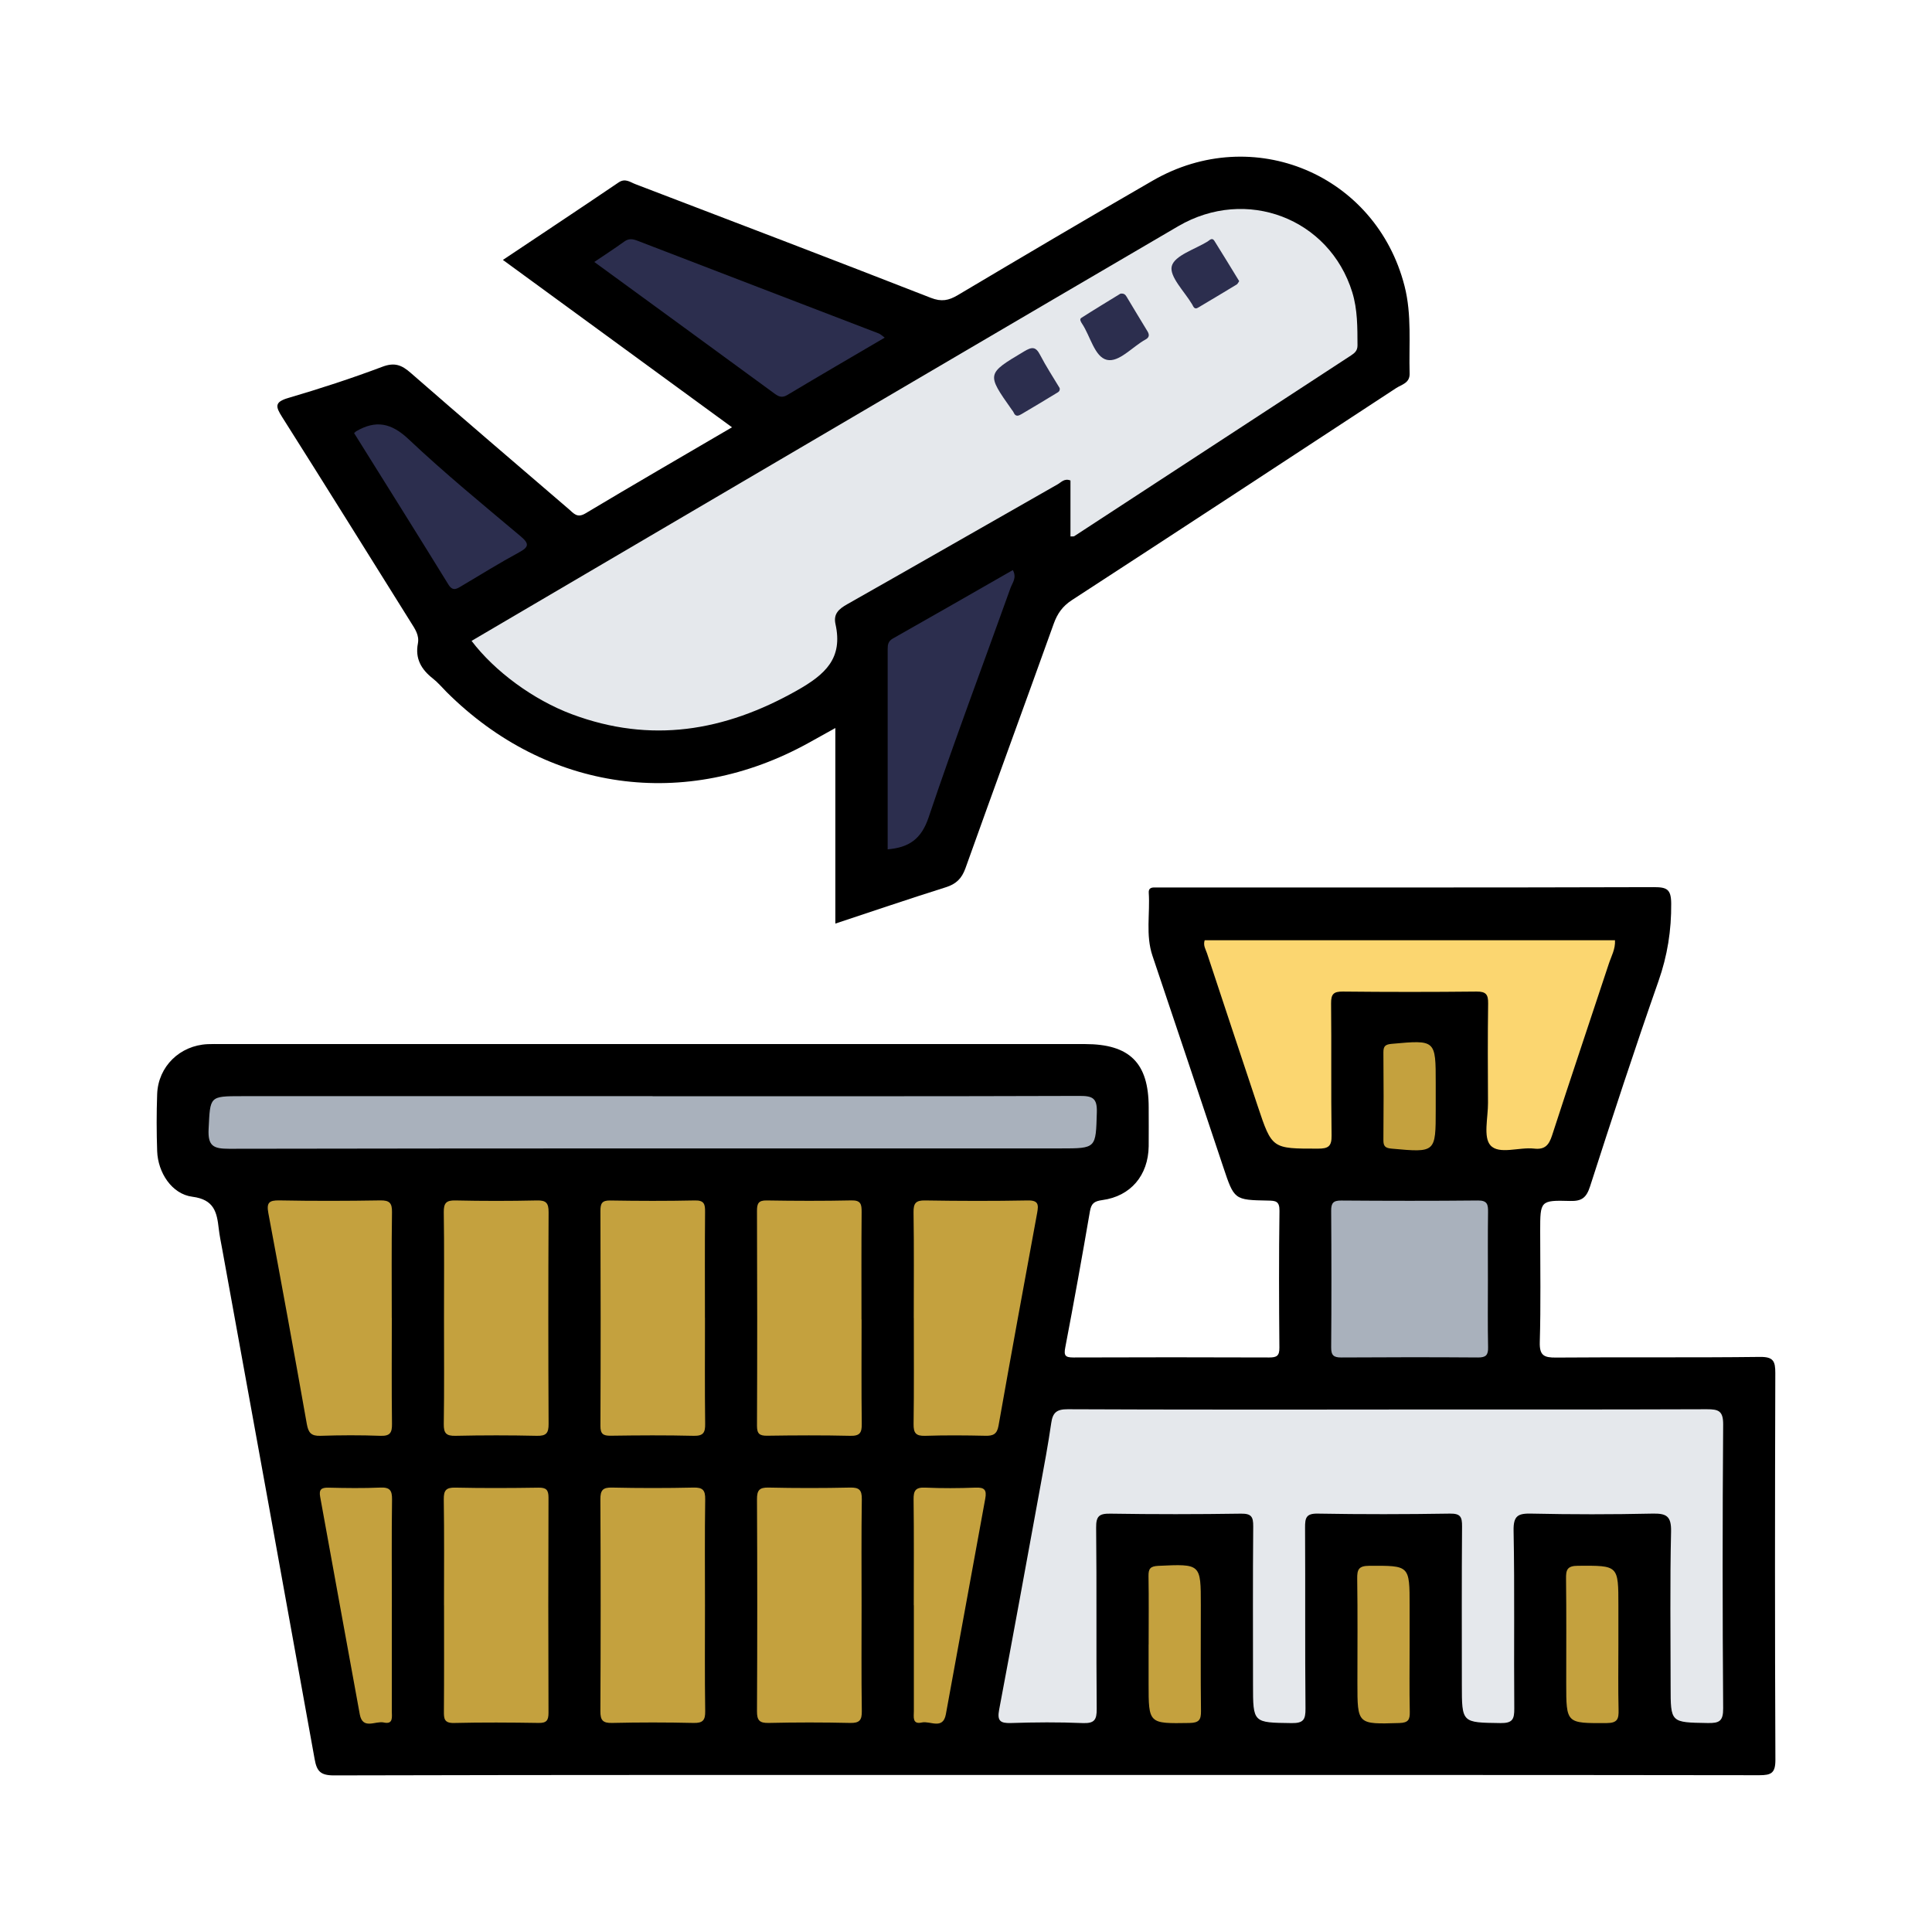 <?xml version="1.0" encoding="UTF-8"?>
<svg xmlns="http://www.w3.org/2000/svg" width="86" height="86" viewBox="0 0 86 86" fill="none">
  <mask id="mask0_1_7634" style="mask-type:alpha" maskUnits="userSpaceOnUse" x="0" y="0" width="86" height="86">
    <rect width="86" height="86" fill="#D9D9D9"></rect>
  </mask>
  <g mask="url(#mask0_1_7634)">
    <g clip-path="url(#clip0_1_7634)">
      <path d="M46.583 79.01C36.008 79.01 25.433 79.002 14.86 79.029C14.262 79.029 14.101 78.839 14.006 78.307C12.646 70.746 11.27 63.187 9.896 55.628C9.839 55.319 9.775 55.01 9.738 54.7C9.655 53.968 9.542 53.397 8.562 53.271C7.644 53.153 7.029 52.19 6.996 51.242C6.967 50.396 6.965 49.548 6.996 48.701C7.041 47.472 8.007 46.535 9.242 46.479C9.436 46.469 9.628 46.475 9.822 46.475C22.646 46.475 35.472 46.475 48.296 46.475C50.283 46.475 51.13 47.313 51.132 49.284C51.132 49.864 51.139 50.447 51.132 51.027C51.112 52.318 50.334 53.248 49.067 53.42C48.715 53.469 48.58 53.56 48.517 53.915C48.17 55.94 47.805 57.961 47.419 59.978C47.347 60.347 47.421 60.426 47.784 60.426C50.687 60.415 53.59 60.415 56.496 60.426C56.829 60.426 56.954 60.356 56.95 59.993C56.932 57.961 56.926 55.926 56.954 53.894C56.959 53.461 56.773 53.448 56.443 53.442C54.937 53.415 54.939 53.407 54.45 51.945C53.402 48.81 52.356 45.675 51.3 42.544C50.99 41.62 51.197 40.672 51.135 39.737C51.122 39.539 51.246 39.5 51.411 39.504C51.556 39.508 51.702 39.504 51.846 39.504C59.106 39.504 66.364 39.512 73.624 39.49C74.199 39.49 74.385 39.583 74.391 40.214C74.402 41.414 74.222 42.544 73.822 43.681C72.76 46.708 71.763 49.757 70.779 52.811C70.616 53.316 70.408 53.475 69.888 53.459C68.559 53.422 68.559 53.45 68.559 54.804C68.559 56.451 68.59 58.097 68.541 59.741C68.524 60.341 68.73 60.434 69.263 60.43C72.287 60.405 75.312 60.438 78.338 60.401C78.938 60.393 79.027 60.589 79.025 61.123C79.008 66.859 79.004 72.596 79.029 78.332C79.031 78.928 78.845 79.021 78.309 79.021C67.734 79.006 57.159 79.01 46.586 79.01H46.583Z" fill="black"></path>
      <path d="M37.184 41.113V32.407C36.745 32.651 36.373 32.857 36 33.065C30.515 36.103 24.334 35.239 19.886 30.811C19.681 30.605 19.492 30.378 19.265 30.2C18.751 29.798 18.472 29.314 18.602 28.645C18.672 28.278 18.474 27.998 18.293 27.711C16.383 24.659 14.483 21.602 12.558 18.562C12.265 18.1 12.211 17.896 12.834 17.714C14.245 17.3 15.646 16.844 17.02 16.326C17.567 16.118 17.886 16.25 18.285 16.601C20.618 18.638 22.974 20.649 25.322 22.666C25.534 22.848 25.689 23.075 26.058 22.854C28.189 21.579 30.339 20.334 32.584 19.02C29.159 16.518 25.8 14.064 22.386 11.57C24.142 10.397 25.846 9.267 27.538 8.12C27.831 7.922 28.047 8.107 28.276 8.194C32.668 9.873 37.059 11.548 41.438 13.259C41.906 13.441 42.226 13.379 42.629 13.14C45.515 11.426 48.403 9.718 51.31 8.041C55.776 5.461 61.25 7.765 62.521 12.732C62.851 14.02 62.71 15.33 62.747 16.632C62.758 17.054 62.391 17.116 62.151 17.273C57.344 20.427 52.535 23.578 47.714 26.713C47.303 26.981 47.07 27.307 46.907 27.759C45.604 31.392 44.273 35.016 42.975 38.65C42.812 39.104 42.565 39.349 42.105 39.494C40.475 40.007 38.859 40.558 37.182 41.113H37.184Z" fill="black"></path>
      <path d="M61.823 62.74C66.541 62.74 71.257 62.748 75.974 62.73C76.498 62.729 76.708 62.802 76.704 63.412C76.673 67.622 76.673 71.833 76.704 76.043C76.708 76.614 76.535 76.707 76.019 76.698C74.365 76.67 74.365 76.692 74.365 75.069C74.365 72.77 74.332 70.47 74.385 68.174C74.4 67.475 74.168 67.362 73.546 67.376C71.757 67.415 69.966 67.415 68.177 67.376C67.579 67.362 67.362 67.459 67.375 68.137C67.426 70.773 67.383 73.411 67.406 76.049C67.41 76.532 67.327 76.707 66.793 76.7C65.072 76.676 65.072 76.7 65.072 74.989C65.072 72.642 65.062 70.295 65.081 67.948C65.085 67.523 65.011 67.368 64.538 67.376C62.58 67.407 60.62 67.411 58.66 67.376C58.137 67.366 58.091 67.568 58.093 67.999C58.108 70.686 58.087 73.37 58.112 76.057C58.116 76.548 58.019 76.709 57.491 76.701C55.776 76.678 55.776 76.701 55.776 74.985C55.776 72.638 55.764 70.291 55.785 67.945C55.789 67.51 55.698 67.372 55.236 67.378C53.301 67.407 51.366 67.409 49.431 67.378C48.931 67.37 48.787 67.484 48.793 68.003C48.822 70.688 48.793 73.374 48.818 76.061C48.824 76.562 48.713 76.721 48.191 76.7C47.13 76.655 46.062 76.663 44.999 76.698C44.52 76.713 44.382 76.597 44.475 76.106C45.098 72.805 45.7 69.503 46.303 66.201C46.478 65.25 46.656 64.301 46.794 63.344C46.86 62.882 47.033 62.729 47.524 62.73C52.29 62.752 57.054 62.744 61.821 62.744L61.823 62.74Z" fill="#E5E8EC"></path>
      <path d="M53.625 41.853H71.889C71.912 42.249 71.722 42.569 71.612 42.907C70.773 45.452 69.915 47.989 69.089 50.538C68.949 50.971 68.77 51.184 68.285 51.128C67.622 51.052 66.729 51.407 66.347 50.984C66.017 50.621 66.24 49.746 66.236 49.097C66.228 47.622 66.22 46.145 66.242 44.669C66.248 44.272 66.15 44.134 65.728 44.138C63.744 44.159 61.759 44.159 59.775 44.138C59.366 44.134 59.248 44.248 59.251 44.66C59.273 46.62 59.244 48.581 59.273 50.54C59.281 51.027 59.131 51.13 58.669 51.13C56.624 51.13 56.622 51.145 55.985 49.237C55.228 46.97 54.479 44.703 53.728 42.435C53.668 42.255 53.548 42.086 53.625 41.851V41.853Z" fill="#FBD670"></path>
      <path d="M29.05 48.797C35.387 48.797 41.723 48.804 48.059 48.783C48.638 48.781 48.843 48.884 48.824 49.515C48.776 51.118 48.81 51.12 47.203 51.12C34.868 51.12 22.535 51.114 10.2 51.136C9.506 51.136 9.247 51.023 9.286 50.254C9.36 48.798 9.308 48.794 10.765 48.794H29.048L29.05 48.797Z" fill="#A9B1BC"></path>
      <path d="M19.764 58.675C19.764 57.105 19.778 55.532 19.754 53.962C19.749 53.558 19.857 53.426 20.273 53.436C21.48 53.463 22.689 53.463 23.898 53.436C24.309 53.426 24.422 53.55 24.42 53.958C24.404 57.101 24.404 60.244 24.42 63.387C24.422 63.79 24.317 63.922 23.902 63.913C22.695 63.886 21.485 63.886 20.276 63.913C19.865 63.922 19.749 63.8 19.754 63.391C19.778 61.82 19.764 60.248 19.764 58.677V58.675Z" fill="#C4A13E"></path>
      <path d="M31.381 58.664C31.381 60.234 31.369 61.806 31.389 63.377C31.395 63.769 31.309 63.922 30.88 63.913C29.648 63.883 28.416 63.891 27.183 63.909C26.846 63.913 26.725 63.829 26.727 63.47C26.741 60.279 26.739 57.087 26.727 53.898C26.727 53.568 26.797 53.432 27.162 53.438C28.418 53.459 29.675 53.463 30.931 53.436C31.354 53.426 31.389 53.611 31.385 53.95C31.371 55.521 31.379 57.093 31.379 58.664H31.381Z" fill="#C4A13E"></path>
      <path d="M38.352 58.737C38.352 60.285 38.34 61.832 38.36 63.379C38.366 63.773 38.278 63.924 37.849 63.913C36.617 63.884 35.385 63.891 34.152 63.909C33.815 63.913 33.696 63.827 33.696 63.468C33.71 60.277 33.708 57.086 33.696 53.896C33.696 53.564 33.768 53.43 34.131 53.436C35.387 53.457 36.644 53.461 37.9 53.434C38.323 53.424 38.356 53.611 38.354 53.95C38.34 55.546 38.348 57.142 38.348 58.737H38.352Z" fill="#C4A13E"></path>
      <path d="M66.232 57.002C66.232 57.992 66.219 58.984 66.24 59.974C66.248 60.319 66.143 60.428 65.793 60.426C63.765 60.411 61.736 60.413 59.707 60.426C59.364 60.428 59.253 60.329 59.255 59.98C59.271 57.951 59.269 55.921 59.255 53.892C59.253 53.549 59.352 53.438 59.702 53.44C61.73 53.455 63.76 53.459 65.788 53.438C66.216 53.434 66.242 53.628 66.238 53.96C66.224 54.975 66.232 55.989 66.232 57.004V57.002Z" fill="#A9B1BC"></path>
      <path d="M19.764 71.46C19.764 69.89 19.778 68.317 19.754 66.747C19.749 66.345 19.851 66.209 20.271 66.219C21.503 66.246 22.735 66.24 23.968 66.221C24.313 66.215 24.418 66.318 24.416 66.667C24.404 69.859 24.404 73.05 24.416 76.239C24.416 76.579 24.331 76.7 23.975 76.694C22.72 76.674 21.462 76.666 20.207 76.696C19.774 76.705 19.756 76.503 19.76 76.173C19.772 74.603 19.766 73.031 19.766 71.46H19.764Z" fill="#C4A13E"></path>
      <path d="M31.381 71.456C31.381 73.027 31.367 74.599 31.391 76.17C31.397 76.577 31.284 76.703 30.871 76.694C29.664 76.666 28.454 76.666 27.245 76.694C26.832 76.703 26.723 76.575 26.725 76.17C26.741 73.027 26.741 69.884 26.725 66.741C26.723 66.335 26.832 66.207 27.245 66.217C28.453 66.244 29.662 66.244 30.871 66.217C31.284 66.207 31.397 66.333 31.391 66.741C31.367 68.311 31.381 69.884 31.381 71.454V71.456Z" fill="#C4A13E"></path>
      <path d="M38.352 71.454C38.352 73.025 38.339 74.597 38.362 76.168C38.368 76.571 38.259 76.703 37.844 76.694C36.636 76.666 35.427 76.666 34.218 76.694C33.807 76.703 33.694 76.579 33.696 76.171C33.712 73.029 33.712 69.886 33.696 66.743C33.694 66.339 33.799 66.207 34.215 66.217C35.422 66.244 36.631 66.244 37.84 66.217C38.251 66.207 38.368 66.329 38.362 66.739C38.339 68.31 38.352 69.882 38.352 71.452V71.454Z" fill="#C4A13E"></path>
      <path d="M17.441 58.669C17.441 60.24 17.429 61.81 17.449 63.381C17.455 63.777 17.361 63.928 16.936 63.913C16.044 63.88 15.149 63.884 14.256 63.913C13.857 63.924 13.729 63.781 13.659 63.396C13.104 60.261 12.531 57.128 11.945 53.999C11.86 53.541 11.97 53.426 12.434 53.434C13.93 53.463 15.429 53.459 16.927 53.434C17.336 53.428 17.455 53.547 17.449 53.956C17.426 55.527 17.439 57.097 17.439 58.668L17.441 58.669Z" fill="#C4A13E"></path>
      <path d="M40.675 58.675C40.675 57.105 40.689 55.535 40.665 53.964C40.66 53.562 40.762 53.428 41.182 53.436C42.703 53.461 44.225 53.465 45.746 53.436C46.231 53.426 46.233 53.628 46.167 53.993C45.585 57.148 45.007 60.304 44.448 63.462C44.382 63.839 44.209 63.919 43.866 63.911C42.973 63.891 42.078 63.884 41.185 63.913C40.77 63.926 40.661 63.792 40.667 63.387C40.689 61.816 40.677 60.246 40.677 58.675H40.675Z" fill="#C4A13E"></path>
      <path d="M17.441 71.53C17.441 73.075 17.441 74.622 17.441 76.168C17.441 76.418 17.519 76.773 17.082 76.674C16.717 76.591 16.145 77.014 16.015 76.311C15.421 73.085 14.842 69.857 14.252 66.63C14.192 66.306 14.299 66.213 14.619 66.221C15.392 66.24 16.166 66.25 16.936 66.217C17.36 66.2 17.455 66.349 17.451 66.747C17.429 68.341 17.443 69.936 17.443 71.53H17.441Z" fill="#C4A13E"></path>
      <path d="M40.675 71.458C40.675 69.888 40.687 68.317 40.667 66.749C40.661 66.351 40.758 66.2 41.182 66.219C41.929 66.252 42.68 66.248 43.427 66.219C43.817 66.203 43.93 66.316 43.858 66.704C43.268 69.905 42.695 73.11 42.103 76.311C41.973 77.012 41.401 76.591 41.036 76.674C40.599 76.773 40.679 76.418 40.679 76.168C40.677 74.597 40.679 73.027 40.679 71.458H40.675Z" fill="#C4A13E"></path>
      <path d="M51.13 73.205C51.13 72.19 51.141 71.177 51.124 70.162C51.118 69.826 51.205 69.719 51.56 69.701C53.455 69.614 53.453 69.602 53.453 71.452C53.453 73.023 53.441 74.593 53.46 76.162C53.466 76.558 53.369 76.688 52.948 76.696C51.128 76.725 51.128 76.74 51.128 74.943C51.128 74.362 51.128 73.784 51.128 73.203L51.13 73.205Z" fill="#C4A13E"></path>
      <path d="M62.747 73.221C62.747 74.211 62.733 75.201 62.754 76.191C62.762 76.546 62.694 76.686 62.288 76.698C60.423 76.754 60.423 76.769 60.423 74.917C60.423 73.372 60.437 71.825 60.414 70.28C60.408 69.864 60.476 69.701 60.953 69.699C62.747 69.692 62.747 69.67 62.747 71.481C62.747 72.062 62.747 72.64 62.747 73.221Z" fill="#C4A13E"></path>
      <path d="M72.04 73.211C72.04 74.178 72.025 75.145 72.048 76.109C72.058 76.511 72.007 76.698 71.519 76.7C69.718 76.709 69.718 76.731 69.718 74.925C69.718 73.38 69.729 71.833 69.71 70.288C69.704 69.886 69.751 69.7 70.24 69.698C72.04 69.688 72.04 69.666 72.04 71.472C72.04 72.052 72.04 72.631 72.04 73.211Z" fill="#C4A13E"></path>
      <path d="M63.909 48.798V49.377C63.909 51.316 63.909 51.308 61.949 51.13C61.669 51.105 61.578 51.029 61.58 50.751C61.592 49.449 61.592 48.144 61.58 46.842C61.578 46.562 61.673 46.49 61.951 46.465C63.909 46.288 63.909 46.281 63.909 48.22V48.798Z" fill="#C4A13E"></path>
      <path d="M47.65 23.879V21.388C47.38 21.282 47.242 21.466 47.089 21.553C43.963 23.332 40.846 25.123 37.717 26.894C37.343 27.105 37.089 27.321 37.19 27.779C37.529 29.305 36.743 30.021 35.466 30.741C32.243 32.56 28.969 33.104 25.462 31.795C23.731 31.149 22.015 29.877 20.991 28.528C24.069 26.721 27.141 24.916 30.217 23.11C37.626 18.762 45.03 14.406 52.447 10.069C55.477 8.299 59.174 9.722 60.193 13.006C60.433 13.785 60.423 14.579 60.427 15.377C60.427 15.611 60.303 15.714 60.134 15.825C56.03 18.504 51.927 21.186 47.823 23.865C47.792 23.887 47.739 23.873 47.65 23.879Z" fill="#E5E8EC"></path>
      <path d="M39.383 15.029C37.911 15.893 36.474 16.728 35.047 17.582C34.808 17.725 34.659 17.654 34.471 17.516C31.822 15.576 29.171 13.643 26.454 11.661C26.925 11.343 27.364 11.059 27.785 10.755C27.991 10.605 28.165 10.634 28.387 10.72C31.961 12.098 35.538 13.468 39.115 14.843C39.198 14.874 39.264 14.946 39.381 15.029H39.383Z" fill="#2C2E4E"></path>
      <path d="M39.513 37.807C39.513 34.831 39.513 31.861 39.513 28.893C39.513 28.691 39.538 28.538 39.749 28.42C41.531 27.414 43.303 26.395 45.084 25.376C45.273 25.715 45.063 25.946 44.98 26.177C43.763 29.58 42.486 32.964 41.335 36.388C41.009 37.355 40.46 37.726 39.513 37.807Z" fill="#2C2E4E"></path>
      <path d="M15.762 19.276C15.821 19.226 15.836 19.209 15.855 19.197C16.731 18.688 17.416 18.822 18.19 19.552C19.784 21.058 21.487 22.452 23.168 23.866C23.57 24.203 23.55 24.349 23.096 24.593C22.229 25.063 21.388 25.585 20.538 26.09C20.323 26.218 20.152 26.331 19.958 26.016C18.569 23.761 17.16 21.518 15.762 19.278V19.276Z" fill="#2C2E4E"></path>
      <path d="M47.169 17.273C47.198 17.421 47.093 17.461 47.019 17.506C46.505 17.82 45.989 18.129 45.471 18.434C45.342 18.51 45.207 18.566 45.123 18.366C45.106 18.323 45.073 18.284 45.044 18.246C43.904 16.631 43.912 16.642 45.591 15.64C45.934 15.435 46.103 15.421 46.297 15.796C46.563 16.308 46.881 16.794 47.167 17.271L47.169 17.273Z" fill="#2C2E4E"></path>
      <path d="M55.16 12.515C55.122 12.569 55.096 12.636 55.048 12.665C54.475 13.012 53.899 13.358 53.322 13.699C53.161 13.794 53.115 13.631 53.066 13.548C52.725 12.975 52.04 12.304 52.16 11.845C52.284 11.372 53.191 11.098 53.759 10.747C53.843 10.694 53.953 10.556 54.056 10.72C54.425 11.308 54.786 11.902 55.162 12.517L55.16 12.515Z" fill="#2C2E4E"></path>
      <path d="M49.872 13.072C50.029 13.051 50.089 13.111 50.144 13.2C50.452 13.719 50.767 14.233 51.079 14.749C51.168 14.897 51.163 15.019 50.998 15.109C50.41 15.429 49.812 16.147 49.268 16.017C48.723 15.885 48.537 14.965 48.166 14.408C48.112 14.326 48.042 14.21 48.131 14.152C48.719 13.775 49.317 13.414 49.874 13.072H49.872Z" fill="#2C2E4E"></path>
    </g>
  </g>
  <defs>
    <clipPath id="clip0_1_7634">
      <rect width="72.054" height="72.054" fill="white" transform="translate(6.973 6.973)"></rect>
    </clipPath>
  </defs>
</svg>
